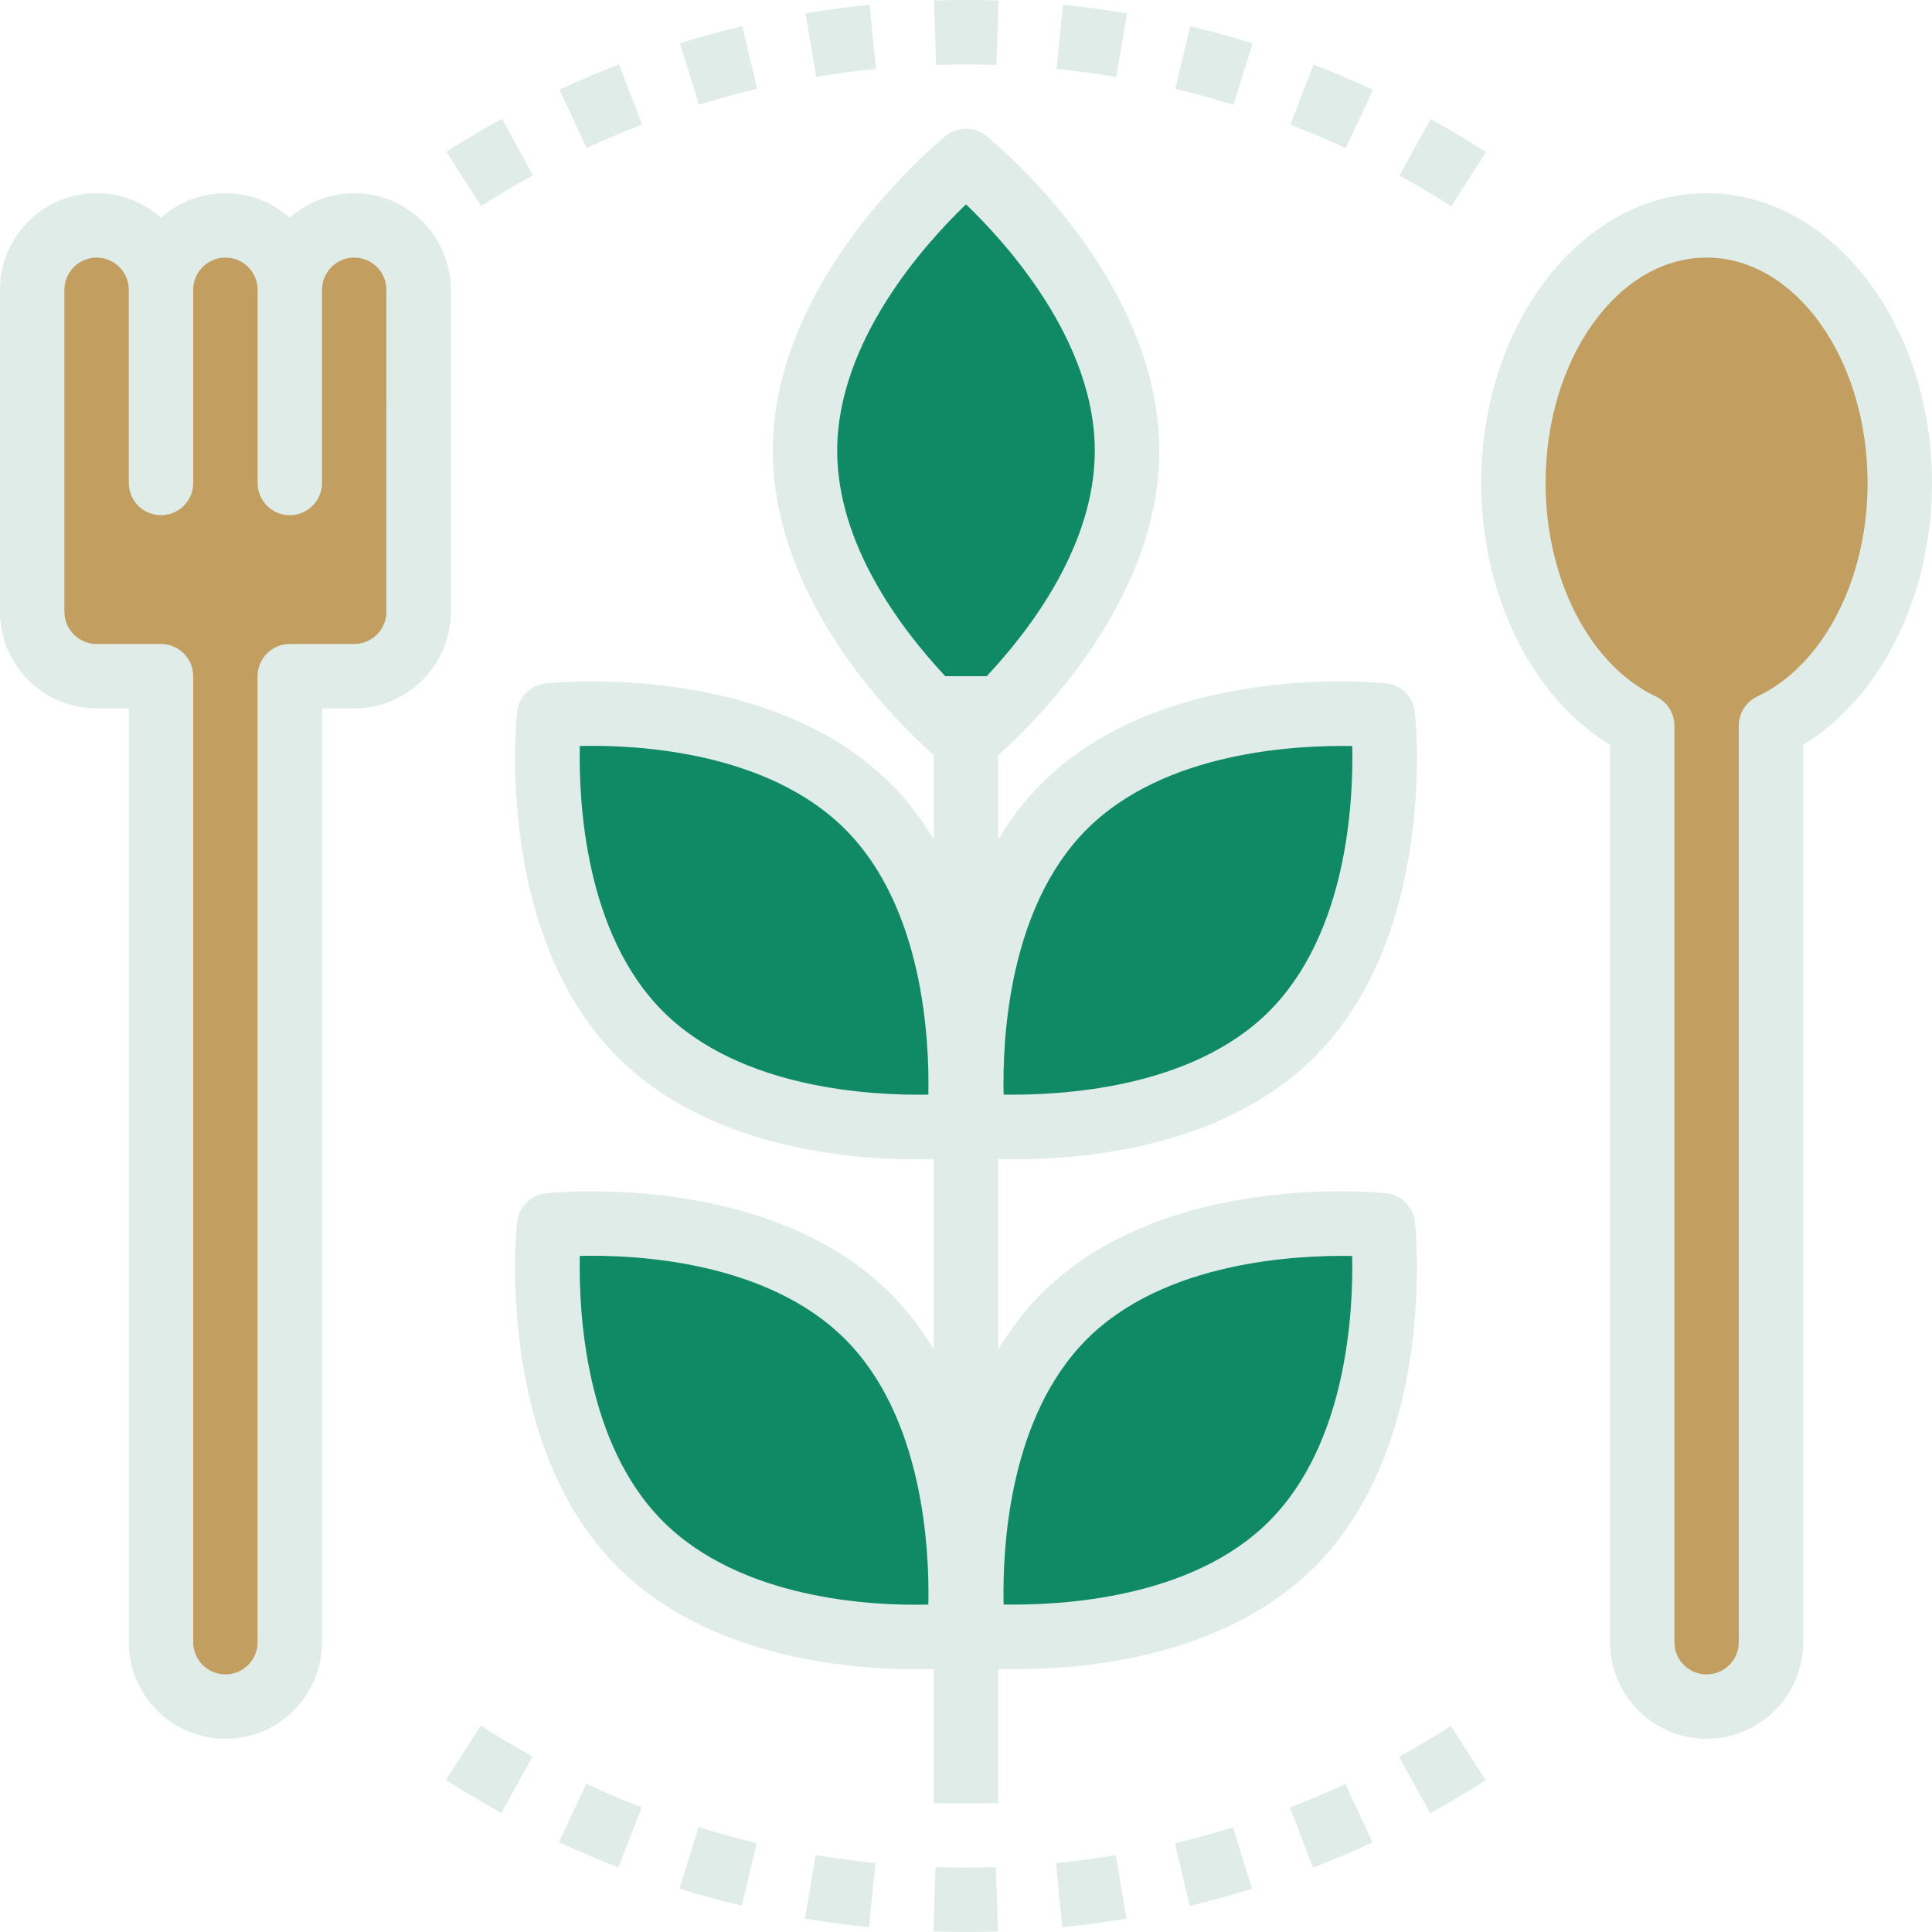 <svg xmlns="http://www.w3.org/2000/svg" xmlns:xlink="http://www.w3.org/1999/xlink" xmlns:svgjs="http://svgjs.dev/svgjs" id="Capa_1" x="0px" y="0px" viewBox="0 0 480 480" style="enable-background:new 0 0 480 480;" xml:space="preserve" width="300" height="300"><g width="100%" height="100%" transform="matrix(1,0,0,1,0,0)"><g>	<path style="" d="M472,119.999c0-35.344-21.488-64-48-64s-48,28.656-48,64c0,27.856,13.368,51.488,32,60.28v227.72&#10;&#9;&#9;c0,8.84,7.16,16,16,16s16-7.16,16-16v-227.72C458.632,171.487,472,147.855,472,119.999z" fill="#c29e61" fill-opacity="1" data-original-color="#fac05eff" stroke="none" stroke-opacity="1"></path>	<path style="" d="M40,119.999v-48c0-8.84,7.16-16,16-16l0,0c8.84,0,16,7.16,16,16v48v-48c0-8.84,7.16-16,16-16l0,0&#10;&#9;&#9;c8.84,0,16,7.16,16,16v80c0,8.84-7.16,16-16,16H72v240c0,8.84-7.16,16-16,16l0,0c-8.84,0-16-7.16-16-16v-240H24&#10;&#9;&#9;c-8.84,0-16-7.16-16-16v-80c0-8.84,7.16-16,16-16l0,0c8.84,0,16,7.16,16,16V119.999z" fill="#c29e61" fill-opacity="1" data-original-color="#fac05eff" stroke="none" stroke-opacity="1"></path></g><g>	<path style="" d="M280,111.999c0,39.768-40,72-40,72s-40-32.232-40-72s40-72,40-72S280,72.231,280,111.999z" fill="#108a65" fill-opacity="1" data-original-color="#59cd90ff" stroke="none" stroke-opacity="1"></path>	<path style="" d="M320.936,256.935c-28.12,28.12-79.192,22.624-79.192,22.624s-5.488-51.08,22.624-79.192&#10;&#9;&#9;c28.12-28.12,79.192-22.624,79.192-22.624S349.056,228.823,320.936,256.935z" fill="#108a65" fill-opacity="1" data-original-color="#59cd90ff" stroke="none" stroke-opacity="1"></path>	<path style="" d="M215.632,200.367c28.12,28.12,22.624,79.192,22.624,79.192s-51.08,5.488-79.192-22.624&#10;&#9;&#9;c-28.12-28.12-22.624-79.192-22.624-79.192S187.512,172.255,215.632,200.367z" fill="#108a65" fill-opacity="1" data-original-color="#59cd90ff" stroke="none" stroke-opacity="1"></path>	<path style="" d="M320.936,383.631c-28.12,28.12-79.192,22.624-79.192,22.624s-5.488-51.08,22.624-79.192&#10;&#9;&#9;c28.12-28.12,79.192-22.624,79.192-22.624S349.056,355.511,320.936,383.631z" fill="#108a65" fill-opacity="1" data-original-color="#59cd90ff" stroke="none" stroke-opacity="1"></path>	<path style="" d="M215.632,327.063c28.12,28.12,22.624,79.192,22.624,79.192s-51.08,5.488-79.192-22.624&#10;&#9;&#9;c-28.12-28.12-22.624-79.192-22.624-79.192S187.512,298.943,215.632,327.063z" fill="#108a65" fill-opacity="1" data-original-color="#59cd90ff" stroke="none" stroke-opacity="1"></path></g><g>	<path style="" d="M424,47.999c-30.88,0-56,32.296-56,72c0,27.904,12.672,53.288,32,65.048v222.952&#10;&#9;&#9;c0,13.232,10.768,24,24,24s24-10.768,24-24V185.047c19.328-11.76,32-37.144,32-65.048C480,80.295,454.88,47.999,424,47.999z&#10;&#9;&#9; M436.584,173.047c-2.8,1.32-4.584,4.136-4.584,7.232v227.72c0,4.416-3.592,8-8,8s-8-3.584-8-8v-227.72&#10;&#9;&#9;c0-3.096-1.784-5.912-4.584-7.232c-16.4-7.744-27.416-29.064-27.416-53.048c0-30.872,17.944-56,40-56s40,25.128,40,56&#10;&#9;&#9;C464,143.983,452.984,165.303,436.584,173.047z" fill="#dfece8" fill-opacity="1" data-original-color="#0f272aff" stroke="none" stroke-opacity="1"></path>	<path style="" d="M112,71.999c0-13.232-10.768-24-24-24c-6.144,0-11.752,2.32-16,6.128&#10;&#9;&#9;c-4.248-3.808-9.856-6.128-16-6.128s-11.752,2.32-16,6.128c-4.248-3.808-9.856-6.128-16-6.128c-13.232,0-24,10.768-24,24v80&#10;&#9;&#9;c0,13.232,10.768,24,24,24h8v232c0,13.232,10.768,24,24,24s24-10.768,24-24v-232h8c13.232,0,24-10.768,24-24V71.999z M96,151.999&#10;&#9;&#9;c0,4.416-3.592,8-8,8H72c-4.416,0-8,3.576-8,8v240c0,4.416-3.592,8-8,8s-8-3.584-8-8v-240c0-4.424-3.584-8-8-8H24&#10;&#9;&#9;c-4.408,0-8-3.584-8-8v-80c0-4.416,3.592-8,8-8s8,3.584,8,8v48c0,4.424,3.584,8,8,8s8-3.576,8-8v-48c0-4.416,3.592-8,8-8&#10;&#9;&#9;s8,3.584,8,8v48c0,4.424,3.584,8,8,8s8-3.576,8-8v-48c0-4.416,3.592-8,8-8s8,3.584,8,8V151.999z" fill="#dfece8" fill-opacity="1" data-original-color="#0f272aff" stroke="none" stroke-opacity="1"></path>	<path style="" d="M326.6,389.287c30.472-30.488,25.168-83.48,24.92-85.712c-0.4-3.744-3.352-6.704-7.096-7.104&#10;&#9;&#9;c-2.24-0.232-55.24-5.536-85.704,24.928c-4.248,4.248-7.744,8.968-10.712,13.896v-47.344c1.304,0.04,2.752,0.064,4.336,0.064&#10;&#9;&#9;c17.736,0,52-3.176,74.256-25.432c30.472-30.48,25.168-83.472,24.92-85.704c-0.4-3.744-3.352-6.704-7.096-7.104&#10;&#9;&#9;c-2.24-0.232-55.232-5.544-85.704,24.92c-4.248,4.256-7.744,8.968-10.712,13.896v-20.952c9.744-8.704,40-38.696,40-75.656&#10;&#9;&#9;c0-43.096-41.224-76.816-42.984-78.224c-2.928-2.36-7.112-2.36-10.04,0C233.224,35.183,192,68.903,192,111.999&#10;&#9;&#9;c0,36.96,30.256,66.952,40,75.656v20.952c-2.968-4.928-6.464-9.648-10.712-13.896c-30.472-30.48-83.472-25.16-85.704-24.92&#10;&#9;&#9;c-3.744,0.4-6.696,3.36-7.096,7.104c-0.24,2.232-5.552,55.224,24.92,85.704c22.256,22.256,56.52,25.432,74.256,25.432&#10;&#9;&#9;c1.592,0,3.032-0.024,4.336-0.064v47.344c-2.968-4.928-6.464-9.64-10.712-13.896c-30.472-30.48-83.464-25.16-85.704-24.928&#10;&#9;&#9;c-3.744,0.4-6.696,3.36-7.096,7.104c-0.24,2.232-5.552,55.224,24.92,85.712c22.248,22.248,56.496,25.424,74.24,25.424&#10;&#9;&#9;c1.6,0,3.048-0.024,4.36-0.064v33.336h16v-33.36c1.312,0.04,2.76,0.064,4.36,0.064C270.104,414.711,304.352,411.527,326.6,389.287z&#10;&#9;&#9; M270.024,206.023c19.336-19.336,51.912-20.928,65.944-20.672c0.304,14.016-1.28,46.52-20.68,65.928&#10;&#9;&#9;c-19.336,19.328-51.968,20.88-65.944,20.68C249.032,257.943,250.624,225.431,270.024,206.023z M164.712,251.279&#10;&#9;&#9;c-19.336-19.336-20.952-51.912-20.664-65.936c13.944-0.352,46.52,1.272,65.928,20.68c19.328,19.336,20.952,51.896,20.672,65.936&#10;&#9;&#9;C216.6,272.199,184.048,270.607,164.712,251.279z M164.712,377.975c-19.336-19.336-20.952-51.92-20.664-65.944&#10;&#9;&#9;c13.96-0.344,46.52,1.28,65.928,20.688c19.336,19.336,20.96,51.912,20.672,65.936C216.616,399.015,184.12,397.375,164.712,377.975z&#10;&#9;&#9; M208,111.999c0-27.336,21.872-51.504,32-61.232c10.128,9.728,32,33.896,32,61.232c0,23.312-15.888,44.288-26.856,56h-10.296&#10;&#9;&#9;C223.888,156.287,208,135.311,208,111.999z M270.024,332.719c19.328-19.328,51.944-20.92,65.928-20.68&#10;&#9;&#9;c0.288,14.04-1.344,46.608-20.664,65.936c-19.336,19.336-51.928,20.888-65.944,20.672&#10;&#9;&#9;C249.032,384.631,250.624,352.127,270.024,332.719z" fill="#dfece8" fill-opacity="1" data-original-color="#0f272aff" stroke="none" stroke-opacity="1"></path>	<path style="" d="M159.528,30.919l-5.752-14.92c-4.976,1.912-9.944,4.024-14.768,6.264l6.744,14.512&#10;&#9;&#9;C150.264,34.679,154.856,32.727,159.528,30.919z" fill="#dfece8" fill-opacity="1" data-original-color="#0f272aff" stroke="none" stroke-opacity="1"></path>	<path style="" d="M132.4,43.543l-7.704-14.032c-4.68,2.576-9.328,5.336-13.8,8.2l8.64,13.472&#10;&#9;&#9;C123.728,48.495,128.016,45.943,132.4,43.543z" fill="#dfece8" fill-opacity="1" data-original-color="#0f272aff" stroke="none" stroke-opacity="1"></path>	<path style="" d="M216.048,1.183c-5.304,0.528-10.656,1.24-15.912,2.128l2.648,15.784&#10;&#9;&#9;c4.896-0.824,9.848-1.488,14.848-1.984L216.048,1.183z" fill="#dfece8" fill-opacity="1" data-original-color="#0f272aff" stroke="none" stroke-opacity="1"></path>	<path style="" d="M184.408,6.495c-5.168,1.224-10.376,2.656-15.48,4.232l4.736,15.28&#10;&#9;&#9;c4.752-1.472,9.568-2.792,14.448-3.952L184.408,6.495z" fill="#dfece8" fill-opacity="1" data-original-color="#0f272aff" stroke="none" stroke-opacity="1"></path>	<path style="" d="M295.72,6.519l-3.712,15.56c4.872,1.168,9.68,2.488,14.432,3.96l4.76-15.28&#10;&#9;&#9;C306.144,9.191,300.936,7.767,295.72,6.519z" fill="#dfece8" fill-opacity="1" data-original-color="#0f272aff" stroke="none" stroke-opacity="1"></path>	<path style="" d="M369.2,37.775c-4.496-2.872-9.088-5.6-13.776-8.184l-7.728,14.008&#10;&#9;&#9;c4.384,2.416,8.68,4.968,12.88,7.656L369.2,37.775z" fill="#dfece8" fill-opacity="1" data-original-color="#0f272aff" stroke="none" stroke-opacity="1"></path>	<path style="" d="M326.344,16.047l-5.768,14.92c4.664,1.808,9.256,3.76,13.768,5.856l6.768-14.496&#10;&#9;&#9;C336.312,20.087,331.344,17.975,326.344,16.047z" fill="#dfece8" fill-opacity="1" data-original-color="#0f272aff" stroke="none" stroke-opacity="1"></path>	<path style="" d="M264.096,1.199l-1.584,15.92c5,0.496,9.944,1.168,14.832,1.984L280,3.327&#10;&#9;&#9;C274.744,2.447,269.392,1.735,264.096,1.199z" fill="#dfece8" fill-opacity="1" data-original-color="#0f272aff" stroke="none" stroke-opacity="1"></path>	<path style="" d="M248.096,0.143c-5.336-0.184-10.712-0.192-16.048-0.008l0.536,15.984&#10;&#9;&#9;c4.968-0.168,10-0.152,14.976,0.008L248.096,0.143z" fill="#dfece8" fill-opacity="1" data-original-color="#0f272aff" stroke="none" stroke-opacity="1"></path>	<path style="" d="M320.472,449.079l5.752,14.92c4.976-1.912,9.944-4.024,14.768-6.264l-6.744-14.512&#10;&#9;&#9;C329.736,445.319,325.144,447.271,320.472,449.079z" fill="#dfece8" fill-opacity="1" data-original-color="#0f272aff" stroke="none" stroke-opacity="1"></path>	<path style="" d="M168.808,469.231c5.056,1.568,10.264,3,15.48,4.24l3.712-15.56c-4.872-1.168-9.68-2.488-14.432-3.96&#10;&#9;&#9;L168.808,469.231z" fill="#dfece8" fill-opacity="1" data-original-color="#0f272aff" stroke="none" stroke-opacity="1"></path>	<path style="" d="M347.6,436.455l7.704,14.032c4.68-2.576,9.328-5.336,13.8-8.2l-8.64-13.472&#10;&#9;&#9;C356.272,431.503,351.984,434.055,347.6,436.455z" fill="#dfece8" fill-opacity="1" data-original-color="#0f272aff" stroke="none" stroke-opacity="1"></path>	<path style="" d="M138.888,457.671c4.8,2.24,9.768,4.352,14.768,6.28l5.768-14.92&#10;&#9;&#9;c-4.664-1.808-9.256-3.76-13.768-5.856L138.888,457.671z" fill="#dfece8" fill-opacity="1" data-original-color="#0f272aff" stroke="none" stroke-opacity="1"></path>	<path style="" d="M110.8,442.223c4.496,2.872,9.088,5.6,13.776,8.184l7.728-14.016&#10;&#9;&#9;c-4.384-2.416-8.68-4.968-12.88-7.656L110.8,442.223z" fill="#dfece8" fill-opacity="1" data-original-color="#0f272aff" stroke="none" stroke-opacity="1"></path>	<path style="" d="M232.432,463.871l-0.528,15.984c2.688,0.096,5.392,0.144,8.096,0.144&#10;&#9;&#9;c2.664,0,5.312-0.04,7.952-0.136l-0.536-15.984C242.44,464.039,237.408,464.031,232.432,463.871z" fill="#dfece8" fill-opacity="1" data-original-color="#0f272aff" stroke="none" stroke-opacity="1"></path>	<path style="" d="M262.36,462.887l1.584,15.92c5.304-0.528,10.656-1.24,15.912-2.128l-2.648-15.784&#10;&#9;&#9;C272.32,461.727,267.36,462.391,262.36,462.887z" fill="#dfece8" fill-opacity="1" data-original-color="#0f272aff" stroke="none" stroke-opacity="1"></path>	<path style="" d="M291.888,457.943l3.704,15.56c5.168-1.224,10.376-2.656,15.48-4.232l-4.736-15.28&#10;&#9;&#9;C301.584,455.463,296.768,456.783,291.888,457.943z" fill="#dfece8" fill-opacity="1" data-original-color="#0f272aff" stroke="none" stroke-opacity="1"></path>	<path style="" d="M200,476.671c5.248,0.88,10.6,1.592,15.896,2.128l1.584-15.92c-5-0.496-9.944-1.168-14.832-1.984&#10;&#9;&#9;L200,476.671z" fill="#dfece8" fill-opacity="1" data-original-color="#0f272aff" stroke="none" stroke-opacity="1"></path></g><g></g><g></g><g></g><g></g><g></g><g></g><g></g><g></g><g></g><g></g><g></g><g></g><g></g><g></g><g></g></g></svg>
